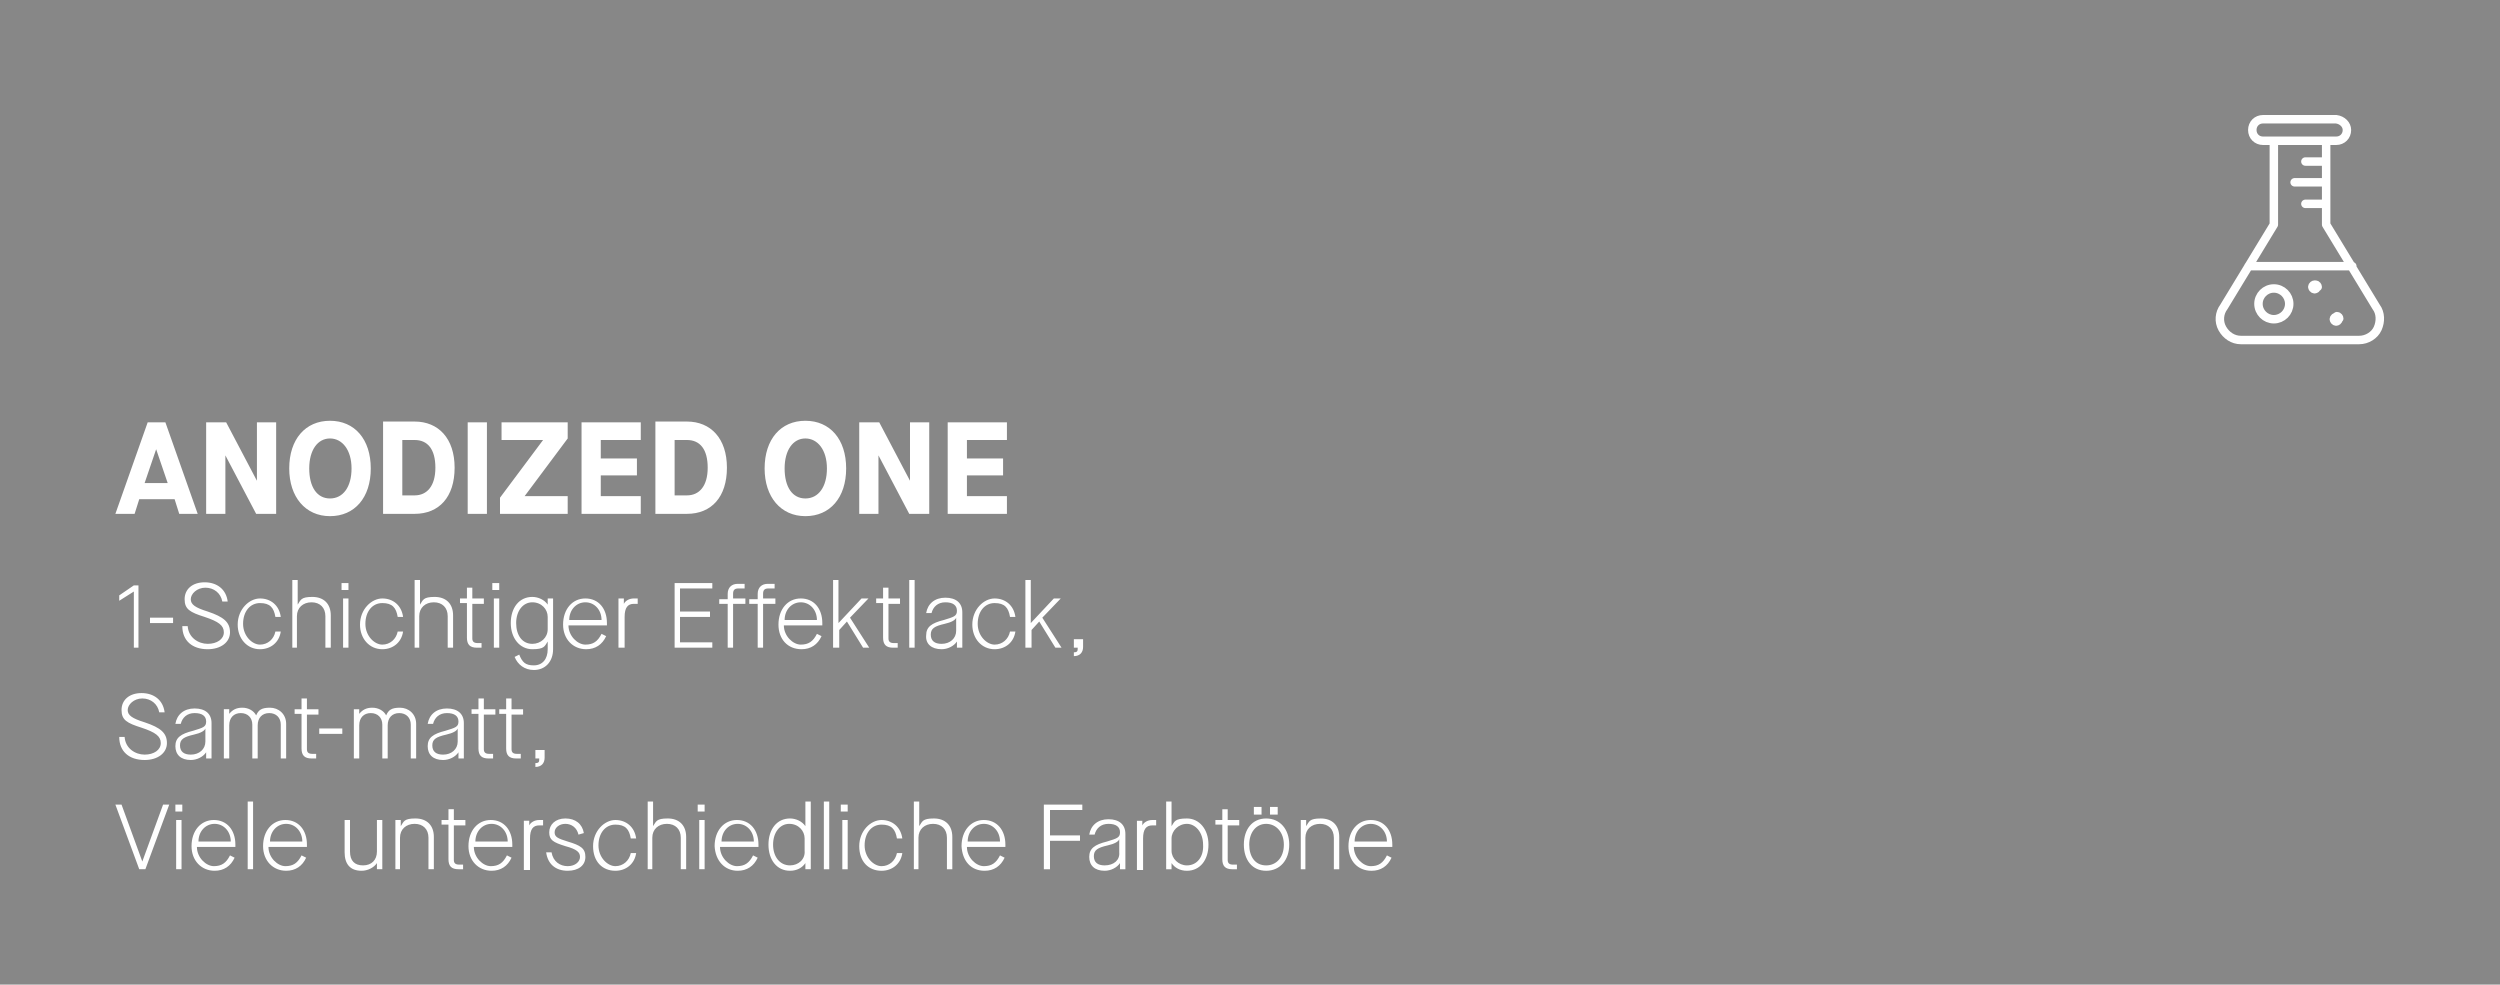 <svg xmlns="http://www.w3.org/2000/svg" id="uuid-785350f2-587a-438d-b5dd-423cd3163511" viewBox="0 0 325 128"><defs><style>.uuid-c576b8d0-b572-4a12-847a-ef5029239485{fill:#fff;}.uuid-8cbd0921-5ae2-466b-bc63-409d91650ea4{fill:#878787;}.uuid-6a8c3e41-0517-4024-a662-f22128cd69e9{fill:none;stroke:#fff;stroke-linecap:round;stroke-linejoin:round;stroke-width:1.1px;}</style></defs><g id="uuid-6876f6cd-a104-4be3-92b8-d7c478c31612"><polygon class="uuid-8cbd0921-5ae2-466b-bc63-409d91650ea4" points="0 0 0 128 325 128 325 0 0 0"></polygon><path class="uuid-c576b8d0-b572-4a12-847a-ef5029239485" d="m18.9,113l3.1-8.4h-.8l-2.7,7.4h0l-2.7-7.4h-.8l3.1,8.4h.8Zm4.8-7.5v-.9h-.9v.9h.9Zm-.1,7.5v-6.4h-.7v6.4h.7Zm4.3.2c1.2,0,2.1-.6,2.6-1.7l-.6-.3c-.5,1-1.1,1.4-2.1,1.4s-2.2-1.1-2.2-2.5h5v-.3c0-1.9-1.1-3.2-2.8-3.2s-2.9,1.4-2.9,3.4c0,1.9,1.3,3.2,3,3.2h0Zm-2.1-3.8c0-1.3.9-2.3,2.1-2.3s2.1,1,2.1,2.3h-4.2Zm7.1,3.6v-8.8h-.7v8.8h.7Zm4.3.2c1.2,0,2.1-.6,2.6-1.7l-.6-.3c-.5,1-1.1,1.4-2.1,1.4s-2.2-1.1-2.2-2.5h5v-.3c0-1.9-1.1-3.2-2.8-3.2s-2.9,1.4-2.9,3.4c0,1.9,1.3,3.2,3,3.2h0Zm-2.1-3.8c0-1.3.9-2.3,2.1-2.3s2.1,1,2.1,2.3h-4.2Zm11.9,3.8c.8,0,1.6-.4,2-1h0v.8h.7v-6.4h-.7v4.1c0,1.1-.7,1.8-1.8,1.8s-1.7-.6-1.7-1.8v-4.1h-.7v4.2c0,1.5.7,2.4,2.2,2.4h0Zm5-.2v-4.1c0-1.1.8-1.8,1.9-1.8s1.8.7,1.8,1.8v4.1h.7v-4.2c0-1.5-.9-2.4-2.4-2.4s-1.5.4-1.9,1h0v-.8h-.7v6.4h.6Zm8.5-6.4h-1.5v-1.4h-.7v1.4h-.9v.6h.9v4.5c0,.9.4,1.3,1.3,1.3h.6v-.6h-.5c-.5,0-.7-.2-.7-.6v-4.5h1.5v-.7h0Zm3.4,6.6c1.2,0,2.1-.6,2.6-1.7l-.6-.3c-.5,1-1.1,1.4-2.1,1.4s-2.2-1.1-2.2-2.5h5v-.3c0-1.9-1.1-3.2-2.8-3.2s-2.9,1.4-2.9,3.4c0,1.9,1.3,3.2,3,3.2h0Zm-2.1-3.8c0-1.3.9-2.3,2.1-2.3s2.1,1,2.1,2.3h-4.2Zm7.1,3.6v-4c0-1.2.4-1.7,1.2-1.7s.3,0,.5,0v-.7c-.1,0-.2,0-.5,0-.6,0-1.1.3-1.3.7h0v-.6h-.7v6.4h.8Zm4.9.2c1.4,0,2.3-.7,2.3-1.8s-.6-1.5-2.3-2c-1.3-.4-1.7-.6-1.7-1.2s.6-1.1,1.4-1.1,1.5.5,1.7,1.4l.7-.2c-.2-1.2-1.1-1.9-2.4-1.9s-2.1.8-2.1,1.8.5,1.3,2.1,1.8c1.5.4,1.9.8,1.9,1.4s-.6,1.2-1.6,1.2-1.9-.6-2.1-1.8h-.7c.2,1.5,1.2,2.4,2.8,2.4h0Zm6.2,0c1.4,0,2.5-.9,2.7-2.3h-.7c-.2,1-1,1.7-2,1.7s-2.2-1.1-2.2-2.7.9-2.7,2.2-2.7,1.8.6,2,1.8h.7c-.2-1.5-1.3-2.4-2.7-2.4s-2.9,1.4-2.9,3.4,1.2,3.2,2.9,3.2h0Zm4.8-.2v-4.1c0-1.1.8-1.8,1.9-1.8s1.8.7,1.8,1.8v4.1h.7v-4.2c0-1.5-.9-2.4-2.4-2.4s-1.5.4-1.9,1h0v-3.2h-.7v8.8h.6Zm6.8-7.5v-.9h-.9v.9h.9Zm0,7.5v-6.4h-.7v6.4h.7Zm4.3.2c1.2,0,2.1-.6,2.6-1.7l-.6-.3c-.5,1-1.1,1.4-2.1,1.4s-2.2-1.1-2.2-2.5h5v-.3c0-1.9-1.1-3.2-2.8-3.2s-2.9,1.4-2.9,3.4c.1,1.9,1.3,3.2,3,3.2h0Zm-2.1-3.8c0-1.3.9-2.3,2.1-2.3s2.1,1,2.1,2.3h-4.2Zm8.9,3.8c.9,0,1.6-.4,2-1h0v.8h.7v-8.8h-.7v3.2h0c-.4-.6-1.2-1-2-1-1.7,0-2.8,1.4-2.8,3.4,0,2,1.1,3.4,2.8,3.4h0Zm0-.7c-1.3,0-2.2-1.1-2.2-2.7s.9-2.7,2.1-2.7,2,.9,2,1.9v1.6c.1,1.1-.8,1.9-1.9,1.9h0Zm5.1.5v-8.8h-.7v8.8h.7Zm2.4-7.5v-.9h-.9v.9h.9Zm0,7.5v-6.4h-.7v6.4h.7Zm4.4.2c1.4,0,2.5-.9,2.7-2.3h-.7c-.2,1-1,1.7-2,1.7s-2.2-1.1-2.2-2.7.9-2.7,2.2-2.7,1.8.6,2,1.8h.7c-.2-1.5-1.3-2.4-2.7-2.4s-2.9,1.4-2.9,3.4,1.2,3.2,2.9,3.2h0Zm4.8-.2v-4.1c0-1.1.8-1.8,1.9-1.8s1.8.7,1.8,1.8v4.1h.7v-4.2c0-1.5-.9-2.4-2.4-2.4s-1.5.4-1.9,1h0v-3.2h-.7v8.8h.6Zm8.6.2c1.2,0,2.1-.6,2.6-1.7l-.6-.3c-.5,1-1.1,1.4-2.1,1.4s-2.2-1.1-2.2-2.5h5v-.3c0-1.9-1.1-3.2-2.8-3.2s-2.9,1.4-2.9,3.4c.1,1.9,1.2,3.2,3,3.2h0Zm-2.2-3.8c0-1.3.9-2.3,2.1-2.3s2.1,1,2.1,2.3h-4.2Zm10.7,3.6v-3.7h3.9v-.7h-3.9v-3.3h4.2v-.7h-5v8.4h.8Zm7.1.2c.8,0,1.6-.4,2-1h0v.8h.7v-4.6c0-1.2-.8-1.9-2.2-1.9s-2.3.8-2.5,2h.7c.2-.8.8-1.4,1.8-1.4s1.5.4,1.5,1.1-.4.8-1.7,1.2c-1.6.4-2.3.9-2.3,2s.7,1.8,2,1.8h0Zm0-.7c-.9,0-1.4-.4-1.4-1.2s.5-1.1,1.8-1.4c.9-.2,1.4-.5,1.5-.8h0v1.7c.1,1-.7,1.7-1.9,1.7h0Zm5,.5v-4c0-1.2.4-1.7,1.2-1.7s.3,0,.5,0v-.7c-.1,0-.2,0-.5,0-.6,0-1.1.3-1.3.7h0v-.6h-.7v6.4h.8Zm5.7.2c1.7,0,2.8-1.4,2.8-3.4s-1.2-3.4-2.8-3.4-1.6.4-2,1h0v-3.2h-.7v8.8h.7v-.8h0c.4.6,1.1,1,2,1h0Zm0-.7c-1.1,0-2-.9-2-1.9v-1.6c0-1,.9-1.9,2-1.9s2.1,1.1,2.1,2.7c.1,1.6-.8,2.7-2.1,2.7h0Zm6.8-5.9h-1.5v-1.4h-.7v1.4h-.9v.6h.9v4.5c0,.9.4,1.3,1.3,1.3h.6v-.6h-.5c-.5,0-.7-.2-.7-.6v-4.5h1.5v-.7h0Zm2.9-.7v-1h-1v1h1Zm2.1,0v-1h-1v1h1Zm-1.5,7.3c1.8,0,3-1.4,3-3.4s-1.2-3.4-3-3.4-2.9,1.4-2.9,3.4c0,2,1.1,3.4,2.9,3.4h0Zm0-.7c-1.4,0-2.2-1.1-2.2-2.7s.9-2.7,2.2-2.7,2.3,1.1,2.3,2.7c0,1.7-1,2.7-2.3,2.7h0Zm5.1.5v-4.1c0-1.1.8-1.8,1.9-1.8s1.8.7,1.8,1.8v4.1h.7v-4.2c0-1.5-.9-2.4-2.4-2.4s-1.5.4-1.9,1h0v-.8h-.7v6.4h.6Zm8.6.2c1.2,0,2.1-.6,2.6-1.7l-.6-.3c-.5,1-1.1,1.4-2.1,1.4s-2.2-1.1-2.2-2.5h5v-.3c0-1.9-1.1-3.2-2.8-3.2s-2.9,1.4-2.9,3.4c0,1.9,1.2,3.2,3,3.2h0Zm-2.2-3.8c0-1.3.9-2.3,2.1-2.3s2.1,1,2.1,2.3h-4.2Z"></path><path class="uuid-c576b8d0-b572-4a12-847a-ef5029239485" d="m18.8,98.8c1.7,0,2.9-.9,2.9-2.2s-.8-2-2.9-2.7c-1.6-.5-2.2-.9-2.2-1.6s.8-1.5,1.9-1.5,2,.7,2.2,1.8h.7c-.2-1.6-1.4-2.5-3-2.5s-2.6.9-2.6,2.2.7,1.7,2.6,2.3c1.8.6,2.5,1.1,2.5,2s-.9,1.5-2.1,1.5-2.5-.8-2.6-2.3h-.7c0,1.9,1.3,3,3.3,3h0Zm6,0c.8,0,1.6-.4,2-1h0v.8h.7v-4.6c0-1.2-.8-1.9-2.2-1.9s-2.3.8-2.5,2h.7c.2-.8.8-1.4,1.8-1.4s1.5.4,1.5,1.1-.4.8-1.7,1.2c-1.6.4-2.3.9-2.3,2,0,1.1.7,1.8,2,1.8h0Zm0-.7c-.9,0-1.4-.4-1.4-1.2s.5-1.1,1.8-1.4c.9-.2,1.4-.5,1.5-.8h0v1.7c0,1-.8,1.7-1.9,1.7h0Zm5,.5v-4.3c0-1,.6-1.6,1.5-1.6s1.5.6,1.5,1.5v4.4h.7v-4.3c0-1,.6-1.6,1.5-1.6s1.5.6,1.5,1.5v4.4h.7v-4.5c0-1.3-1-2.1-2.1-2.1s-1.5.3-1.8,1h0c-.3-.6-1-1-1.8-1s-1.3.3-1.7.8h0v-.6h-.7v6.4h.7Zm11.6-6.4h-1.5v-1.4h-.7v1.4h-.9v.6h.9v4.5c0,.9.4,1.3,1.3,1.3h.6v-.6h-.5c-.5,0-.7-.2-.7-.6v-4.5h1.5v-.7h0Zm3.1,3.2v-.7h-3v.7h3Zm2.2,3.2v-4.3c0-1,.6-1.6,1.5-1.6s1.5.6,1.5,1.5v4.4h.7v-4.3c0-1,.6-1.6,1.5-1.6s1.5.6,1.5,1.5v4.4h.7v-4.5c0-1.3-1-2.1-2.1-2.1s-1.5.3-1.8,1h0c-.3-.6-1-1-1.8-1s-1.3.3-1.7.8h0v-.6h-.7v6.4h.7Zm10.9.2c.8,0,1.6-.4,2-1h0v.8h.7v-4.6c0-1.2-.8-1.9-2.2-1.9s-2.3.8-2.5,2h.7c.2-.8.8-1.4,1.8-1.4s1.5.4,1.5,1.1-.4.8-1.7,1.2c-1.6.4-2.3.9-2.3,2,0,1.1.7,1.8,2,1.8h0Zm0-.7c-.9,0-1.4-.4-1.4-1.2s.5-1.1,1.8-1.4c.9-.2,1.4-.5,1.5-.8h0v1.7c0,1-.8,1.7-1.9,1.7h0Zm6.8-5.9h-1.5v-1.4h-.7v1.4h-.9v.6h.9v4.5c0,.9.4,1.3,1.3,1.3h.6v-.6h-.5c-.5,0-.7-.2-.7-.6v-4.5h1.5v-.7h0Zm3.6,0h-1.5v-1.4h-.7v1.4h-.9v.6h.9v4.5c0,.9.4,1.3,1.3,1.3h.6v-.6h-.5c-.5,0-.7-.2-.7-.6v-4.5h1.5v-.7h0Zm1.6,7.5c.8,0,1.2-.5,1.2-1.2v-1h-1.2v1.1h.5c0,.4,0,.6-.5.6v.5h0Z"></path><path class="uuid-c576b8d0-b572-4a12-847a-ef5029239485" d="m18,84.2v-8.1h-.6l-1.9,1.3v.7l1.9-1.2v7.3h.6Zm4.5-3.2v-.7h-3v.7h3Zm4.5,3.4c1.7,0,2.9-.9,2.9-2.2s-.8-2-2.9-2.7c-1.6-.5-2.2-.9-2.2-1.6s.8-1.5,1.9-1.5,2,.7,2.2,1.8h.7c-.2-1.6-1.4-2.5-3-2.5s-2.6.9-2.6,2.2.7,1.7,2.6,2.3c1.8.6,2.5,1.1,2.5,2s-.9,1.5-2.1,1.5-2.5-.8-2.6-2.3h-.7c0,1.9,1.3,3,3.3,3h0Zm6.8,0c1.4,0,2.5-.9,2.7-2.3h-.7c-.2,1-1,1.7-2,1.7s-2.2-1.1-2.2-2.7.9-2.7,2.2-2.7,1.8.6,2,1.8h.7c-.2-1.5-1.3-2.4-2.7-2.4s-2.9,1.4-2.9,3.4c0,1.8,1.2,3.2,2.9,3.2h0Zm4.8-.2v-4.1c0-1.1.8-1.8,1.9-1.8s1.8.7,1.8,1.8v4.1h.7v-4.2c0-1.5-.9-2.4-2.4-2.4s-1.5.4-1.9,1h0v-3.2h-.7v8.8h.6Zm6.7-7.5v-.9h-.9v.9h.9Zm0,7.5v-6.4h-.7v6.4h.7Zm4.4.2c1.4,0,2.5-.9,2.7-2.3h-.7c-.2,1-1,1.7-2,1.7s-2.2-1.1-2.2-2.7.9-2.7,2.2-2.7,1.8.6,2,1.8h.7c-.2-1.5-1.3-2.4-2.7-2.4s-2.9,1.4-2.9,3.4c0,1.8,1.2,3.2,2.9,3.2h0Zm4.8-.2v-4.1c0-1.1.8-1.8,1.9-1.8s1.8.7,1.8,1.8v4.1h.7v-4.2c0-1.5-.9-2.4-2.4-2.4s-1.5.4-1.9,1h0v-3.2h-.7v8.8h.6Zm8.4-6.4h-1.5v-1.4h-.7v1.4h-.9v.6h.9v4.5c0,.9.4,1.3,1.3,1.3h.6v-.6h-.5c-.5,0-.7-.2-.7-.6v-4.5h1.5v-.7h0Zm2-1.1v-.9h-.9v.9h.9Zm0,7.5v-6.4h-.7v6.4h.7Zm4.5,2.9c1.5,0,2.5-1.1,2.5-2.7v-6.6h-.7v.8h0c-.4-.6-1.2-1-2-1-1.7,0-2.8,1.4-2.8,3.4s1.2,3.4,2.8,3.4,1.6-.4,2-1h0v1c0,1.3-.7,2.1-1.8,2.1s-1.5-.4-1.9-1.4l-.6.3c.4,1,1.3,1.7,2.5,1.7h0Zm-.2-3.4c-1.3,0-2.1-1.1-2.1-2.7s.9-2.7,2.1-2.7,2,.9,2,1.9v1.6c0,1.1-.9,1.9-2,1.9h0Zm7,.7c1.2,0,2.1-.6,2.6-1.7l-.6-.3c-.5,1-1.1,1.4-2.1,1.4s-2.2-1.1-2.2-2.5h5v-.3c0-1.9-1.1-3.2-2.8-3.2s-2.9,1.4-2.9,3.4c0,1.9,1.3,3.2,3,3.2h0Zm-2.2-3.8c0-1.3.9-2.3,2.1-2.3s2.1,1,2.1,2.3h-4.2Zm7.2,3.6v-4c0-1.2.4-1.7,1.2-1.7s.3,0,.5,0v-.7c-.1,0-.2,0-.5,0-.6,0-1.1.3-1.3.7h0v-.7h-.7v6.4h.8Zm11.4,0v-.7h-4.2v-3.3h3.9v-.7h-3.9v-3h4.2v-.7h-4.9v8.4h4.9Zm2.7,0v-5.7h1.6v-.7h-1.6v-.6c0-.5.2-.7.7-.7h.8v-.6h-.9c-.8,0-1.3.5-1.3,1.3v.7h-1.1v.6h1.1v5.7h.7Zm3.9,0v-5.7h1.6v-.7h-1.6v-.6c0-.5.2-.7.7-.7h.8v-.6h-.9c-.8,0-1.3.5-1.3,1.3v.7h-1.1v.6h1.1v5.7h.7Zm5,.2c1.2,0,2.1-.6,2.6-1.7l-.6-.3c-.5,1-1.1,1.4-2.1,1.4s-2.2-1.1-2.2-2.5h5v-.3c0-1.9-1.1-3.2-2.8-3.2s-2.9,1.4-2.9,3.4c0,1.9,1.2,3.2,3,3.2h0Zm-2.2-3.8c0-1.3.9-2.3,2.1-2.3s2.1,1,2.1,2.3h-4.2Zm7.1,3.6v-2.3l1-1.1h0l2.1,3.4h.8l-2.5-3.9,2.4-2.5h-.9l-3,3.2h0v-5.6h-.7v8.8h.8Zm7.9-6.4h-1.5v-1.4h-.7v1.4h-.9v.6h.9v4.5c0,.9.4,1.3,1.3,1.3h.6v-.6h-.5c-.5,0-.7-.2-.7-.6v-4.5h1.5v-.7h0Zm1.9,6.4v-8.8h-.7v8.8h.7Zm3.5.2c.8,0,1.6-.4,2-1h0v.8h.7v-4.6c0-1.2-.8-1.9-2.2-1.9s-2.3.8-2.5,2h.7c.2-.8.8-1.4,1.8-1.4s1.5.4,1.5,1.1-.4.8-1.7,1.2c-1.6.4-2.3.9-2.3,2-.1,1.1.7,1.8,2,1.8h0Zm0-.7c-.9,0-1.4-.4-1.4-1.2s.5-1.1,1.8-1.4c.9-.2,1.4-.5,1.5-.8h0v1.7c0,1-.8,1.7-1.9,1.7h0Zm6.9.7c1.4,0,2.5-.9,2.7-2.3h-.7c-.2,1-1,1.7-2,1.7s-2.2-1.1-2.2-2.7.9-2.7,2.2-2.7,1.8.6,2,1.8h.7c-.2-1.5-1.3-2.4-2.7-2.4s-2.9,1.4-2.9,3.4c0,1.8,1.2,3.2,2.9,3.2h0Zm4.8-.2v-2.3l1-1.1h0l2.1,3.4h.8l-2.5-3.9,2.4-2.5h-.9l-3,3.2h0v-5.6h-.7v8.8h.8Zm5.5,1.1c.8,0,1.2-.5,1.2-1.2v-1h-1.2v1.1h.5c0,.4,0,.6-.5.6v.5h0Z"></path><path class="uuid-c576b8d0-b572-4a12-847a-ef5029239485" d="m25.7,66.8l-4.2-11.9h-2.3l-4.2,11.9h2.5l.6-1.9h4.6l.6,1.9h2.4Zm-5.4-8.4h0l1.5,4.4h-3l1.5-4.4h0Zm9,8.4v-7.6h0l4,7.6h2.6v-11.9h-2.5v7.6h0l-4-7.6h-2.6v11.9h2.5Zm13.6.3c3.2,0,5.3-2.4,5.3-6.2s-2.1-6.2-5.3-6.2-5.3,2.4-5.3,6.2c0,3.7,2.1,6.2,5.3,6.2h0Zm0-2.3c-1.7,0-2.7-1.5-2.7-3.9s1.1-3.9,2.7-3.9,2.8,1.5,2.8,3.9-1.1,3.9-2.8,3.9h0Zm11,2c3.2,0,5.2-2.2,5.2-6s-2.1-6-5.2-6h-4.1v12h4.1Zm-1.6-9.6h1.6c1.7,0,2.7,1.2,2.7,3.6s-1.1,3.6-2.7,3.6h-1.6v-7.2h0Zm11,9.6v-11.9h-2.5v11.9h2.5Zm10.5,0v-2.3h-5.6l5.6-7.5v-2.1h-8.6v2.3h5.4l-5.6,7.5v2.1h8.8Zm9.5,0v-2.3h-5.2v-2.7h4.7v-2.2h-4.7v-2.4h5.2v-2.3h-7.7v11.9h7.7Zm6,0c3.2,0,5.2-2.2,5.2-6s-2.1-6-5.2-6h-4.1v12h4.1Zm-1.6-9.6h1.6c1.7,0,2.7,1.2,2.7,3.6s-1.1,3.6-2.7,3.6h-1.6v-7.2h0Zm17,9.9c3.2,0,5.3-2.4,5.3-6.2s-2.1-6.2-5.3-6.2-5.3,2.4-5.3,6.2c0,3.7,2.1,6.2,5.3,6.2h0Zm0-2.3c-1.7,0-2.7-1.5-2.7-3.9s1.1-3.9,2.7-3.9,2.8,1.5,2.8,3.9-1.1,3.9-2.8,3.9h0Zm9.5,2v-7.6h0l4,7.6h2.6v-11.9h-2.5v7.6h0l-4-7.6h-2.6v11.9h2.5Zm16.7,0v-2.3h-5.2v-2.7h4.7v-2.2h-4.7v-2.4h5.2v-2.3h-7.7v11.9h7.7Z"></path><path class="uuid-6a8c3e41-0517-4024-a662-f22128cd69e9" d="m295.6,18.3v10.9l-6.5,10.7c-.6.8-.7,1.9-.2,2.8.5.9,1.4,1.5,2.4,1.5h15.4c1,0,2-.6,2.4-1.5s.4-2-.2-2.8l-6.5-10.7v-10.9m2.7-1.4c0,.8-.6,1.4-1.4,1.4h-9.5c-.8,0-1.4-.6-1.4-1.4s.6-1.4,1.4-1.4h9.5c.8.1,1.4.7,1.4,1.4h0Zm-2.7,4.1h-2.7m2.7,5.5h-2.7m2.7-2.8h-4.1m-6,10.9h13.5m-10.2,6.9c1.1,0,2-.9,2-2s-.9-2-2-2-2,.9-2,2,.9,2,2,2h0Zm8.2-.4c.2,0,.3.2.3.3m-.7.1c0-.2.2-.3.3-.3m0,.6c-.2,0-.3-.2-.3-.3m.6,0c0,.2-.2.3-.3.3m-2.7-4.8c.2,0,.3.2.3.3m-.7,0c0-.2.2-.3.3-.3m0,.6c-.2,0-.3-.2-.3-.3m.6,0c0,.2-.2.3-.3.3"></path></g></svg>